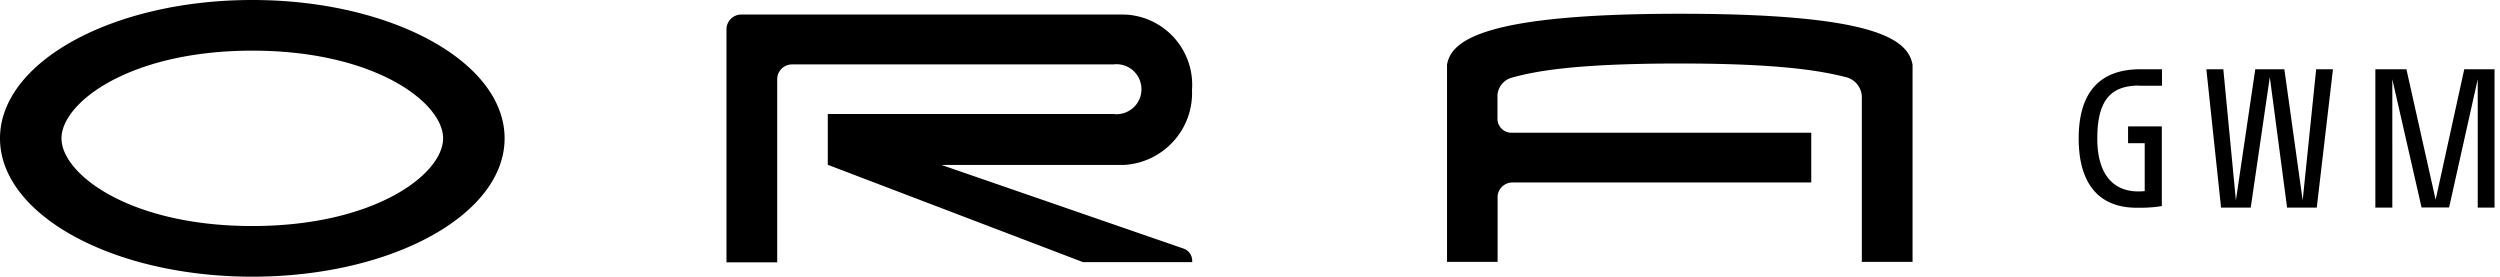 <svg viewBox="0 0 253 28" fill="none" xmlns="http://www.w3.org/2000/svg"><g clip-path="url(#clip0_147_132)" fill="#000"><path d="M25.533 5.126c12.414 0 19.31 5.263 19.31 8.874 0 3.61-6.896 8.874-19.31 8.874-12.414 0-19.31-5.263-19.31-8.874 0-3.61 6.896-8.874 19.31-8.874zm0-5.126C11.433 0 0 6.258 0 14s11.433 14 25.533 14c14.1 0 25.533-6.258 25.533-14S39.617 0 25.533 0zM95.22 16.693h18.498c4-.214 7.081-3.596 6.912-7.574a7.119 7.119 0 00-6.574-7.635c-.108 0-.215 0-.338-.015H75.036c-.843 0-1.517.673-1.517 1.5v23.577h5.134V8.017c0-.826.674-1.499 1.517-1.499h32.506a2.523 2.523 0 012.82 2.203 2.52 2.52 0 01-2.207 2.816c-.199.03-.383.03-.582 0H83.772v5.14l25.839 9.854h11.035a1.317 1.317 0 00-.92-1.392l-24.49-8.461-.016.015zm145.182 4.315h1.701V8.018l2.958 12.974h2.789l2.897-12.975v12.99h1.701v-14h-3.065l-2.897 13.205-2.957-13.204h-3.142v14h.015zm-17.119-14l1.487 14h3.004l1.931-13.205 1.747 13.205h3.004l1.64-14h-1.702l-1.364 13.265-1.854-13.265h-2.943l-1.961 13.265L225 7.008h-1.717zm-6.774 1.667h2.284V7.008h-2.177c-4.076 0-6.253 2.28-6.253 7.007 0 4.728 2.177 7.008 5.855 7.008.858.015 1.716-.03 2.559-.168V12.79h-3.417v1.699h1.685v4.85c-2.912.306-4.812-1.408-4.797-5.34 0-3.886 1.395-5.34 4.23-5.34m-22.927-2.11c-.46-2.556-3.724-5.157-23.556-5.157-19.831 0-23.142 2.693-23.556 5.157V26.5h5.119v-6.672c.077-.75.69-1.33 1.441-1.361h30.299v-5.034h-30.422a1.423 1.423 0 01-1.333-1.347V9.64a1.973 1.973 0 011.487-1.79c2.421-.673 6.528-1.423 16.95-1.423s14.483.78 16.935 1.408a2.114 2.114 0 011.502 1.912v16.755h5.134V6.549z"/></g><defs><clipPath id="clip0_147_132"><path fill="#fff" d="M0 0h253v28H0z"/></clipPath></defs></svg>
